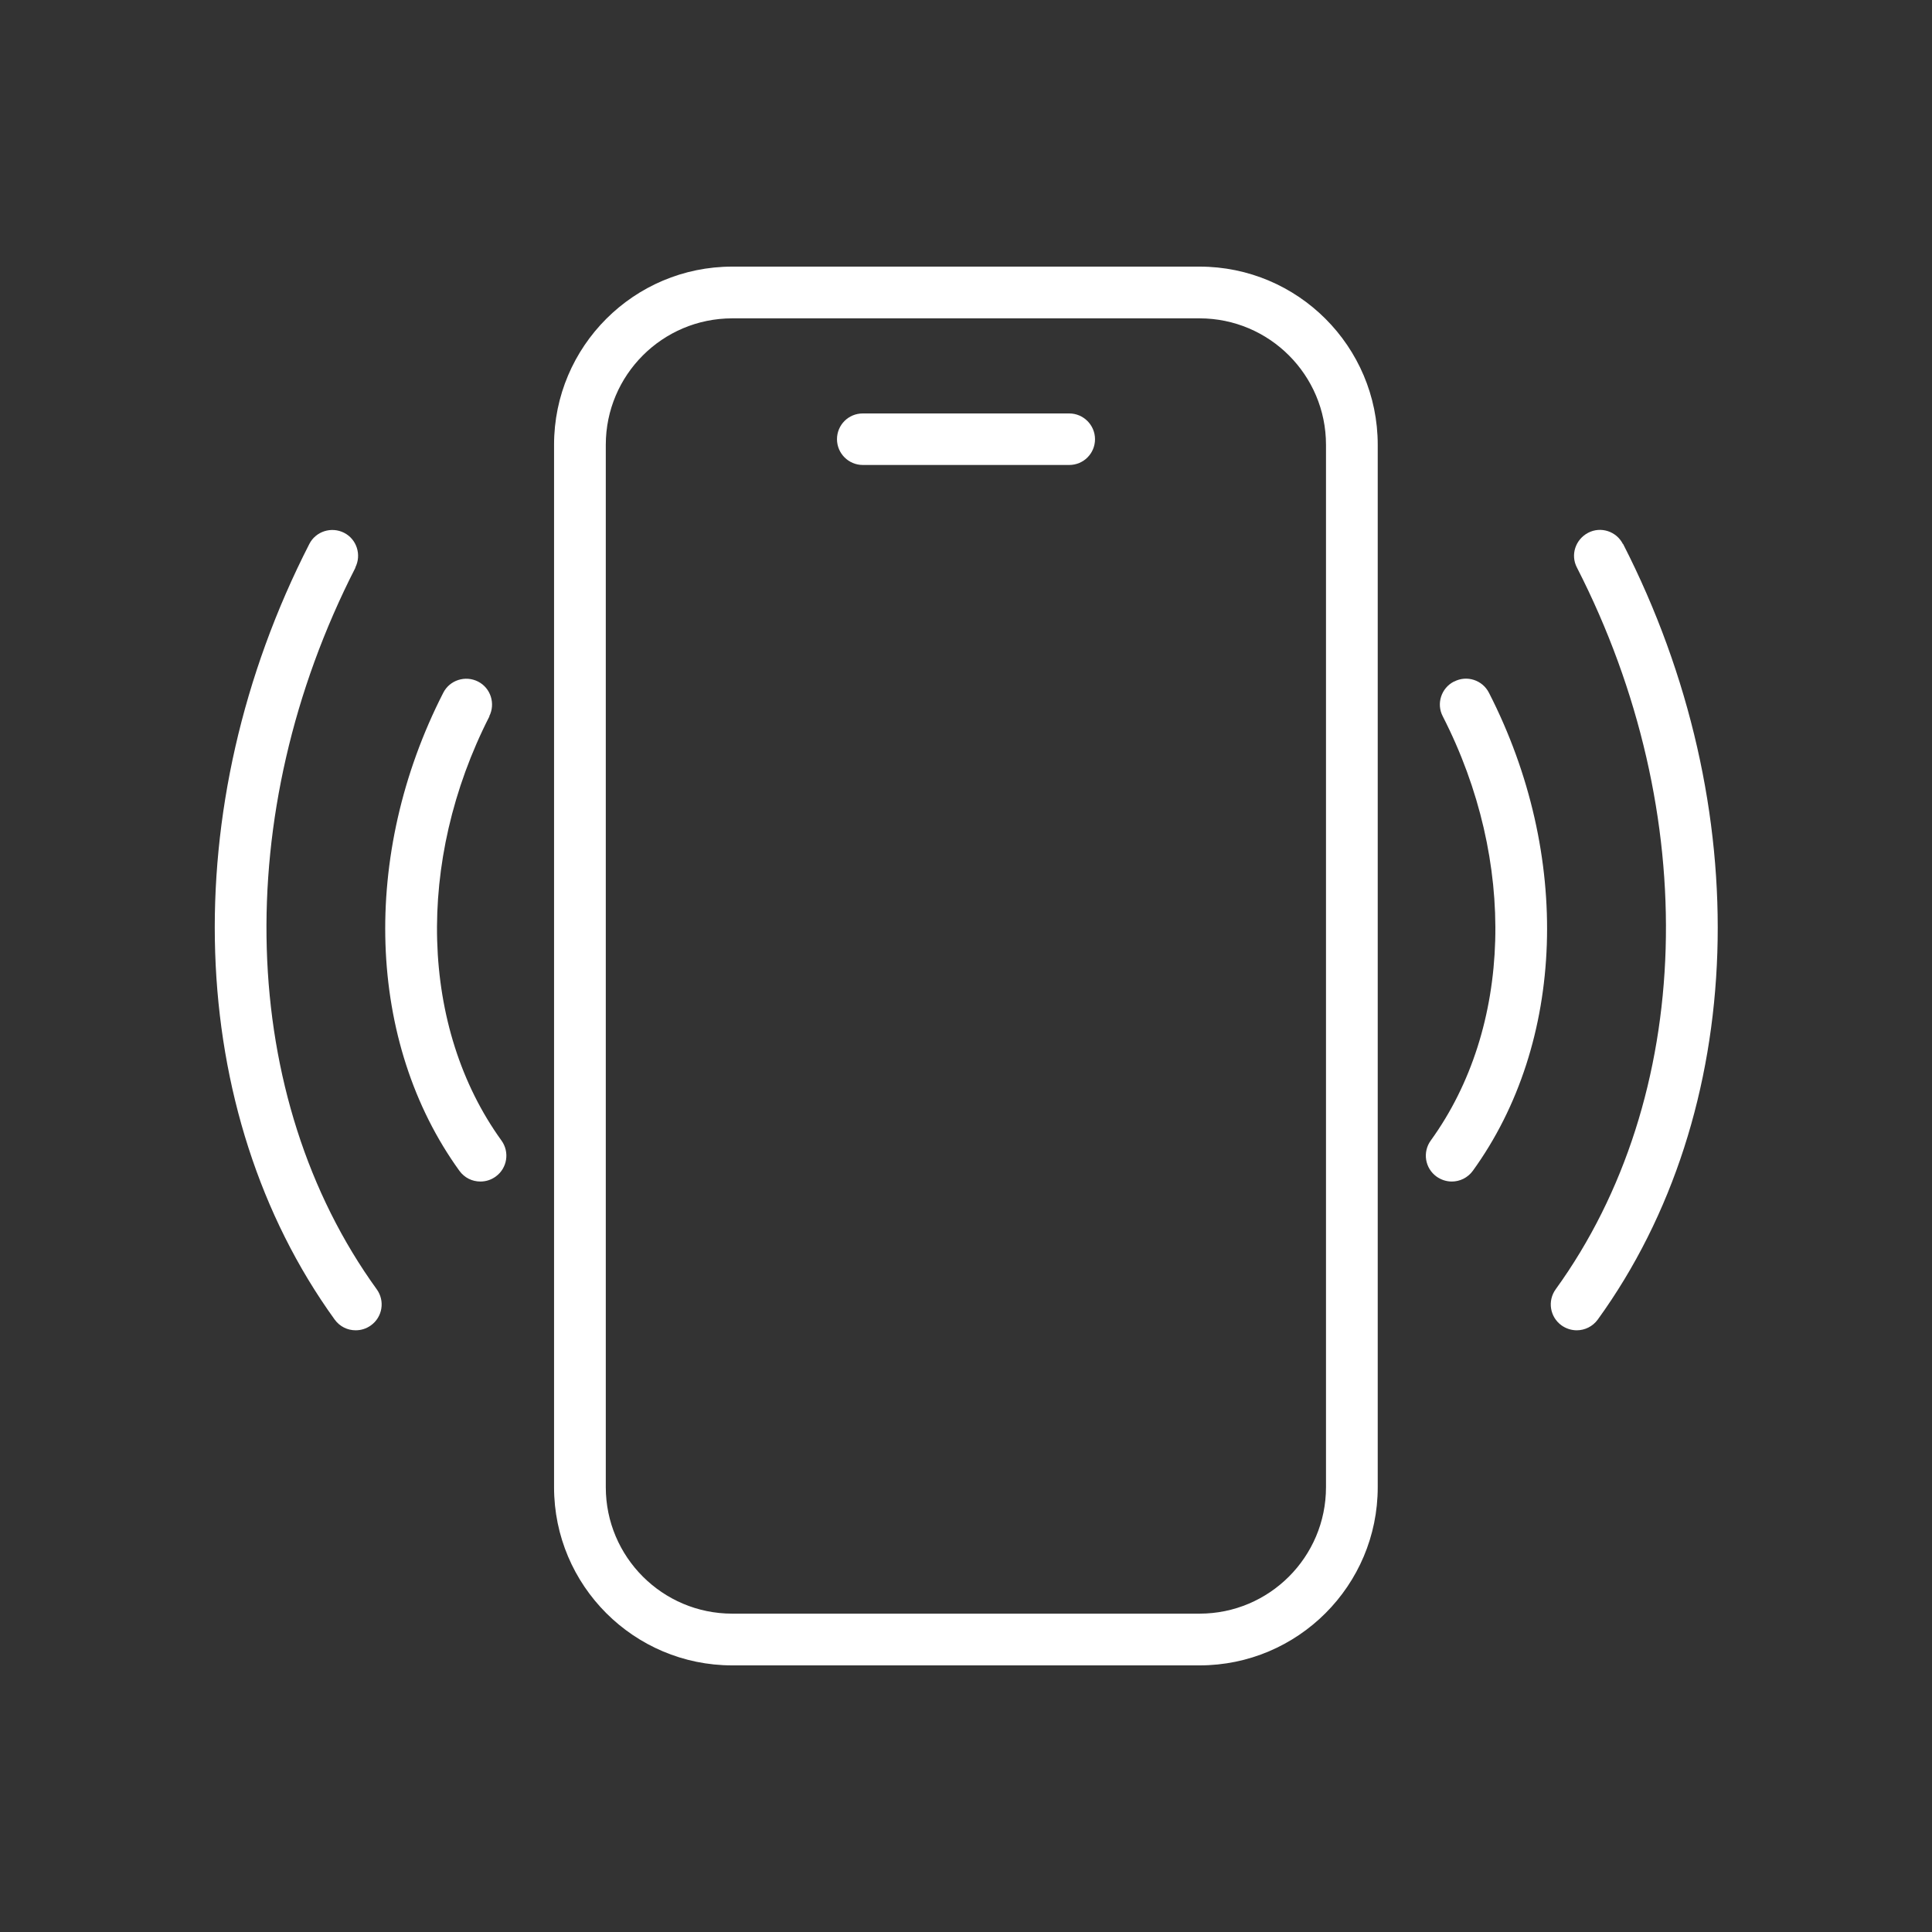<?xml version="1.0" encoding="UTF-8"?>
<svg id="White_Web" xmlns="http://www.w3.org/2000/svg" viewBox="0 0 90 90">
  <rect x="0" y="0" width="90" height="90" fill="#333333" stroke="none"/>
  <defs>
    <style>
      .cls-1 {
        fill: #fff;
      }
    </style>
  </defs>
  <path class="cls-1" d="M55.88,12.42h-21.77c-4.58,0-8.3,3.72-8.3,8.3v48.56c0,4.58,3.72,8.3,8.3,8.3h21.77c4.58,0,8.3-3.72,8.3-8.3V20.72c0-4.58-3.72-8.3-8.3-8.3ZM61.77,69.28c0,3.25-2.64,5.89-5.89,5.89h-21.77c-3.25,0-5.89-2.64-5.89-5.89V20.72c0-3.25,2.64-5.89,5.89-5.89h21.77c3.25,0,5.89,2.64,5.89,5.89v48.56Z"/>
  <path class="cls-1" d="M49.81,19.26h-9.62c-.67,0-1.2.54-1.2,1.2s.54,1.2,1.2,1.2h9.62c.67,0,1.2-.54,1.2-1.2s-.54-1.2-1.2-1.2Z"/>
  <path class="cls-1" d="M67.73,31.75c-.59.3-.83,1.03-.52,1.62,3.46,6.76,3.24,14.51-.56,19.76-.39.54-.27,1.29.27,1.68.21.15.46.23.71.23.37,0,.74-.17.98-.5,4.32-5.97,4.62-14.71.75-22.27-.3-.59-1.03-.83-1.62-.52Z"/>
  <path class="cls-1" d="M75.6,25.34c-.3-.59-1.03-.83-1.62-.52s-.83,1.03-.52,1.62c5.87,11.47,5.48,24.67-.99,33.62-.39.54-.27,1.29.27,1.68.21.15.46.23.71.23.37,0,.74-.17.98-.5,7-9.67,7.46-23.85,1.18-36.13Z"/>
  <path class="cls-1" d="M22.79,33.37c.3-.59.07-1.32-.52-1.62-.59-.3-1.32-.07-1.62.52-3.86,7.55-3.57,16.29.75,22.27.24.33.6.5.98.5.24,0,.49-.07.71-.23.54-.39.66-1.14.27-1.68-3.79-5.25-4.01-13-.56-19.76Z"/>
  <path class="cls-1" d="M16.55,26.44c.3-.59.07-1.32-.52-1.62-.59-.3-1.32-.07-1.62.52-6.28,12.27-5.81,26.45,1.18,36.13.24.33.6.5.98.5.24,0,.49-.07.71-.23.54-.39.66-1.14.27-1.68-6.47-8.95-6.86-22.14-.99-33.62Z"/>
</svg>